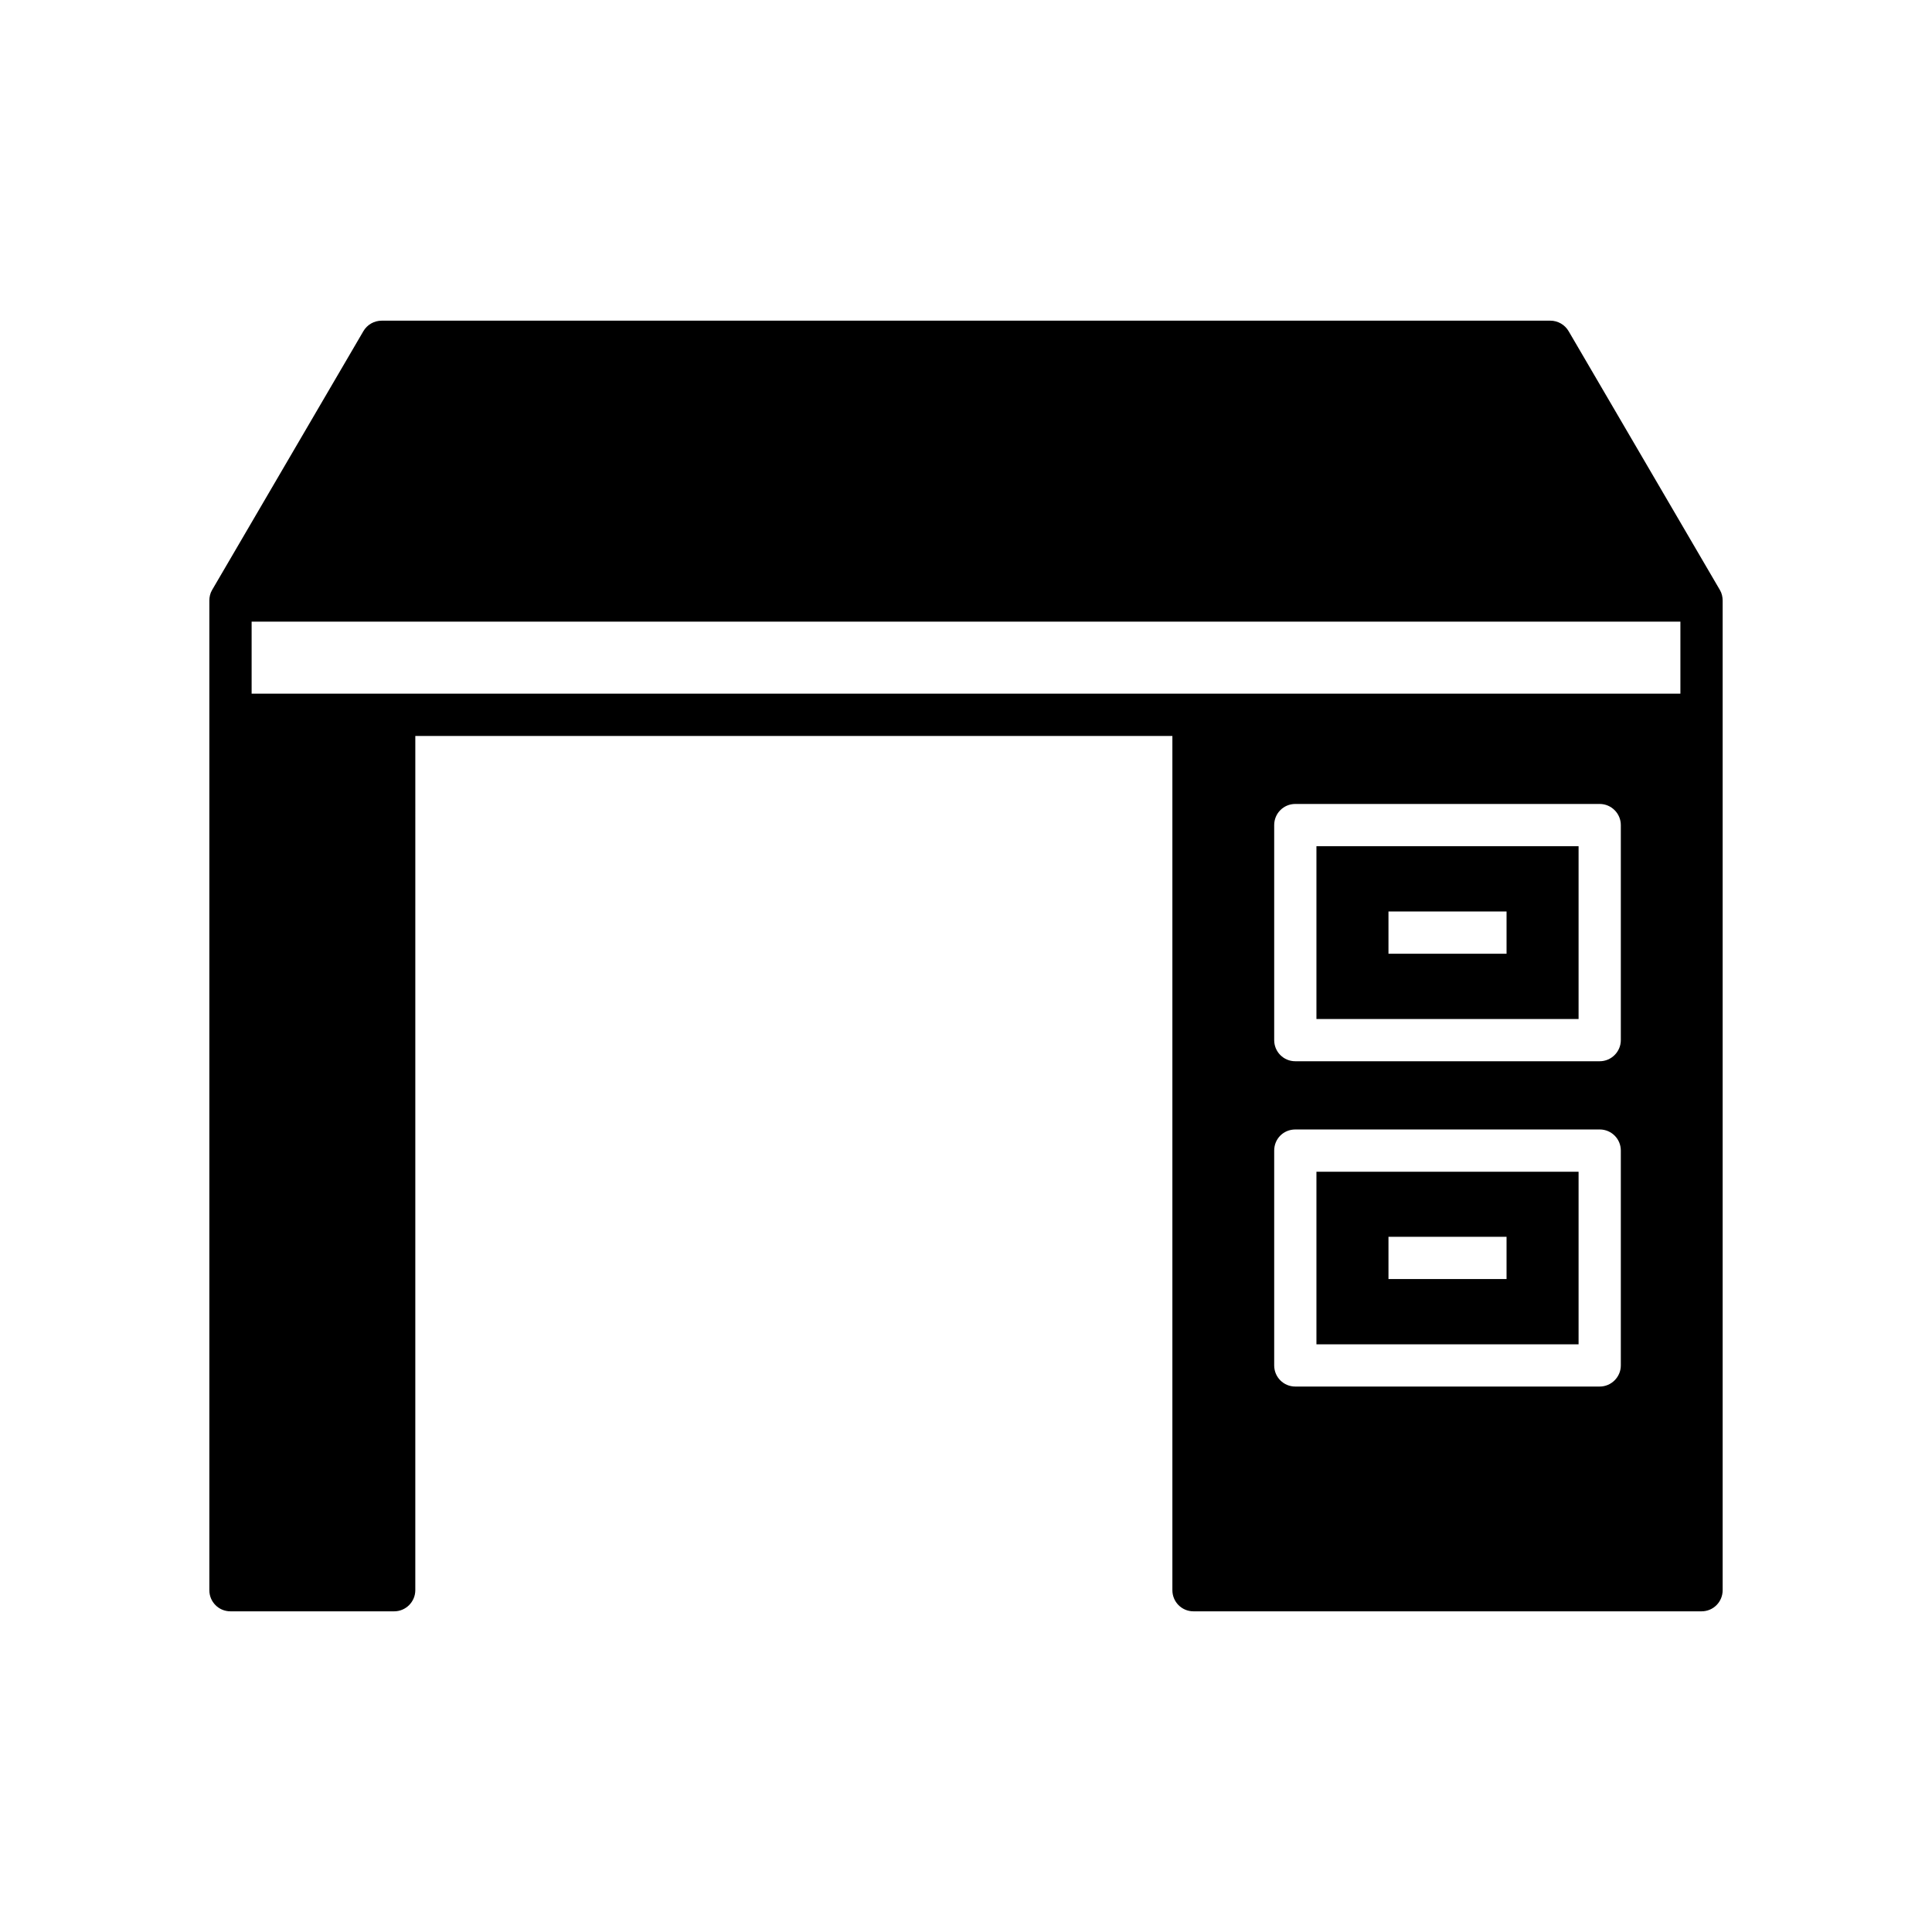 <?xml version="1.0" encoding="UTF-8"?>
<!-- Uploaded to: SVG Repo, www.svgrepo.com, Generator: SVG Repo Mixer Tools -->
<svg fill="#000000" width="800px" height="800px" version="1.1" viewBox="144 144 512 512" xmlns="http://www.w3.org/2000/svg">
 <g>
  <path d="m492.87 500.26h69.469v-45.734h-69.469zm19.09-28.496h31.293v11.195h-31.293z"/>
  <path d="m492.87 414.05h69.469v-45.789l-69.469-0.004zm19.09-28.496h31.293v11.195h-31.293z"/>
  <path d="m559.71 231.78c-1.008-1.734-2.856-2.801-4.871-2.801l-309.68 0.004c-2.016 0-3.863 1.062-4.871 2.801l-40.082 68.574c-0.504 0.84-0.727 1.848-0.727 2.801v262.26c0 3.078 2.461 5.598 5.598 5.598h43.383c3.078 0 5.598-2.519 5.598-5.598l0.004-226.38h200.63v226.38c0 3.078 2.465 5.598 5.598 5.598h134.63c3.137 0 5.598-2.519 5.598-5.598v-262.26c0-0.953-0.223-1.961-0.727-2.801zm13.824 274.07c0 3.078-2.519 5.598-5.598 5.598h-80.664c-3.137 0-5.598-2.519-5.598-5.598v-56.93c0-3.137 2.465-5.598 5.598-5.598l80.664-0.004c3.078 0 5.598 2.465 5.598 5.598zm0-86.207c0 3.078-2.519 5.598-5.598 5.598h-80.664c-3.137 0-5.598-2.519-5.598-5.598v-56.988c0-3.078 2.465-5.598 5.598-5.598h80.664c3.078 0 5.598 2.519 5.598 5.598zm15.789-91.809h-378.64v-19.09h378.64z"/>
 </g>
</svg>